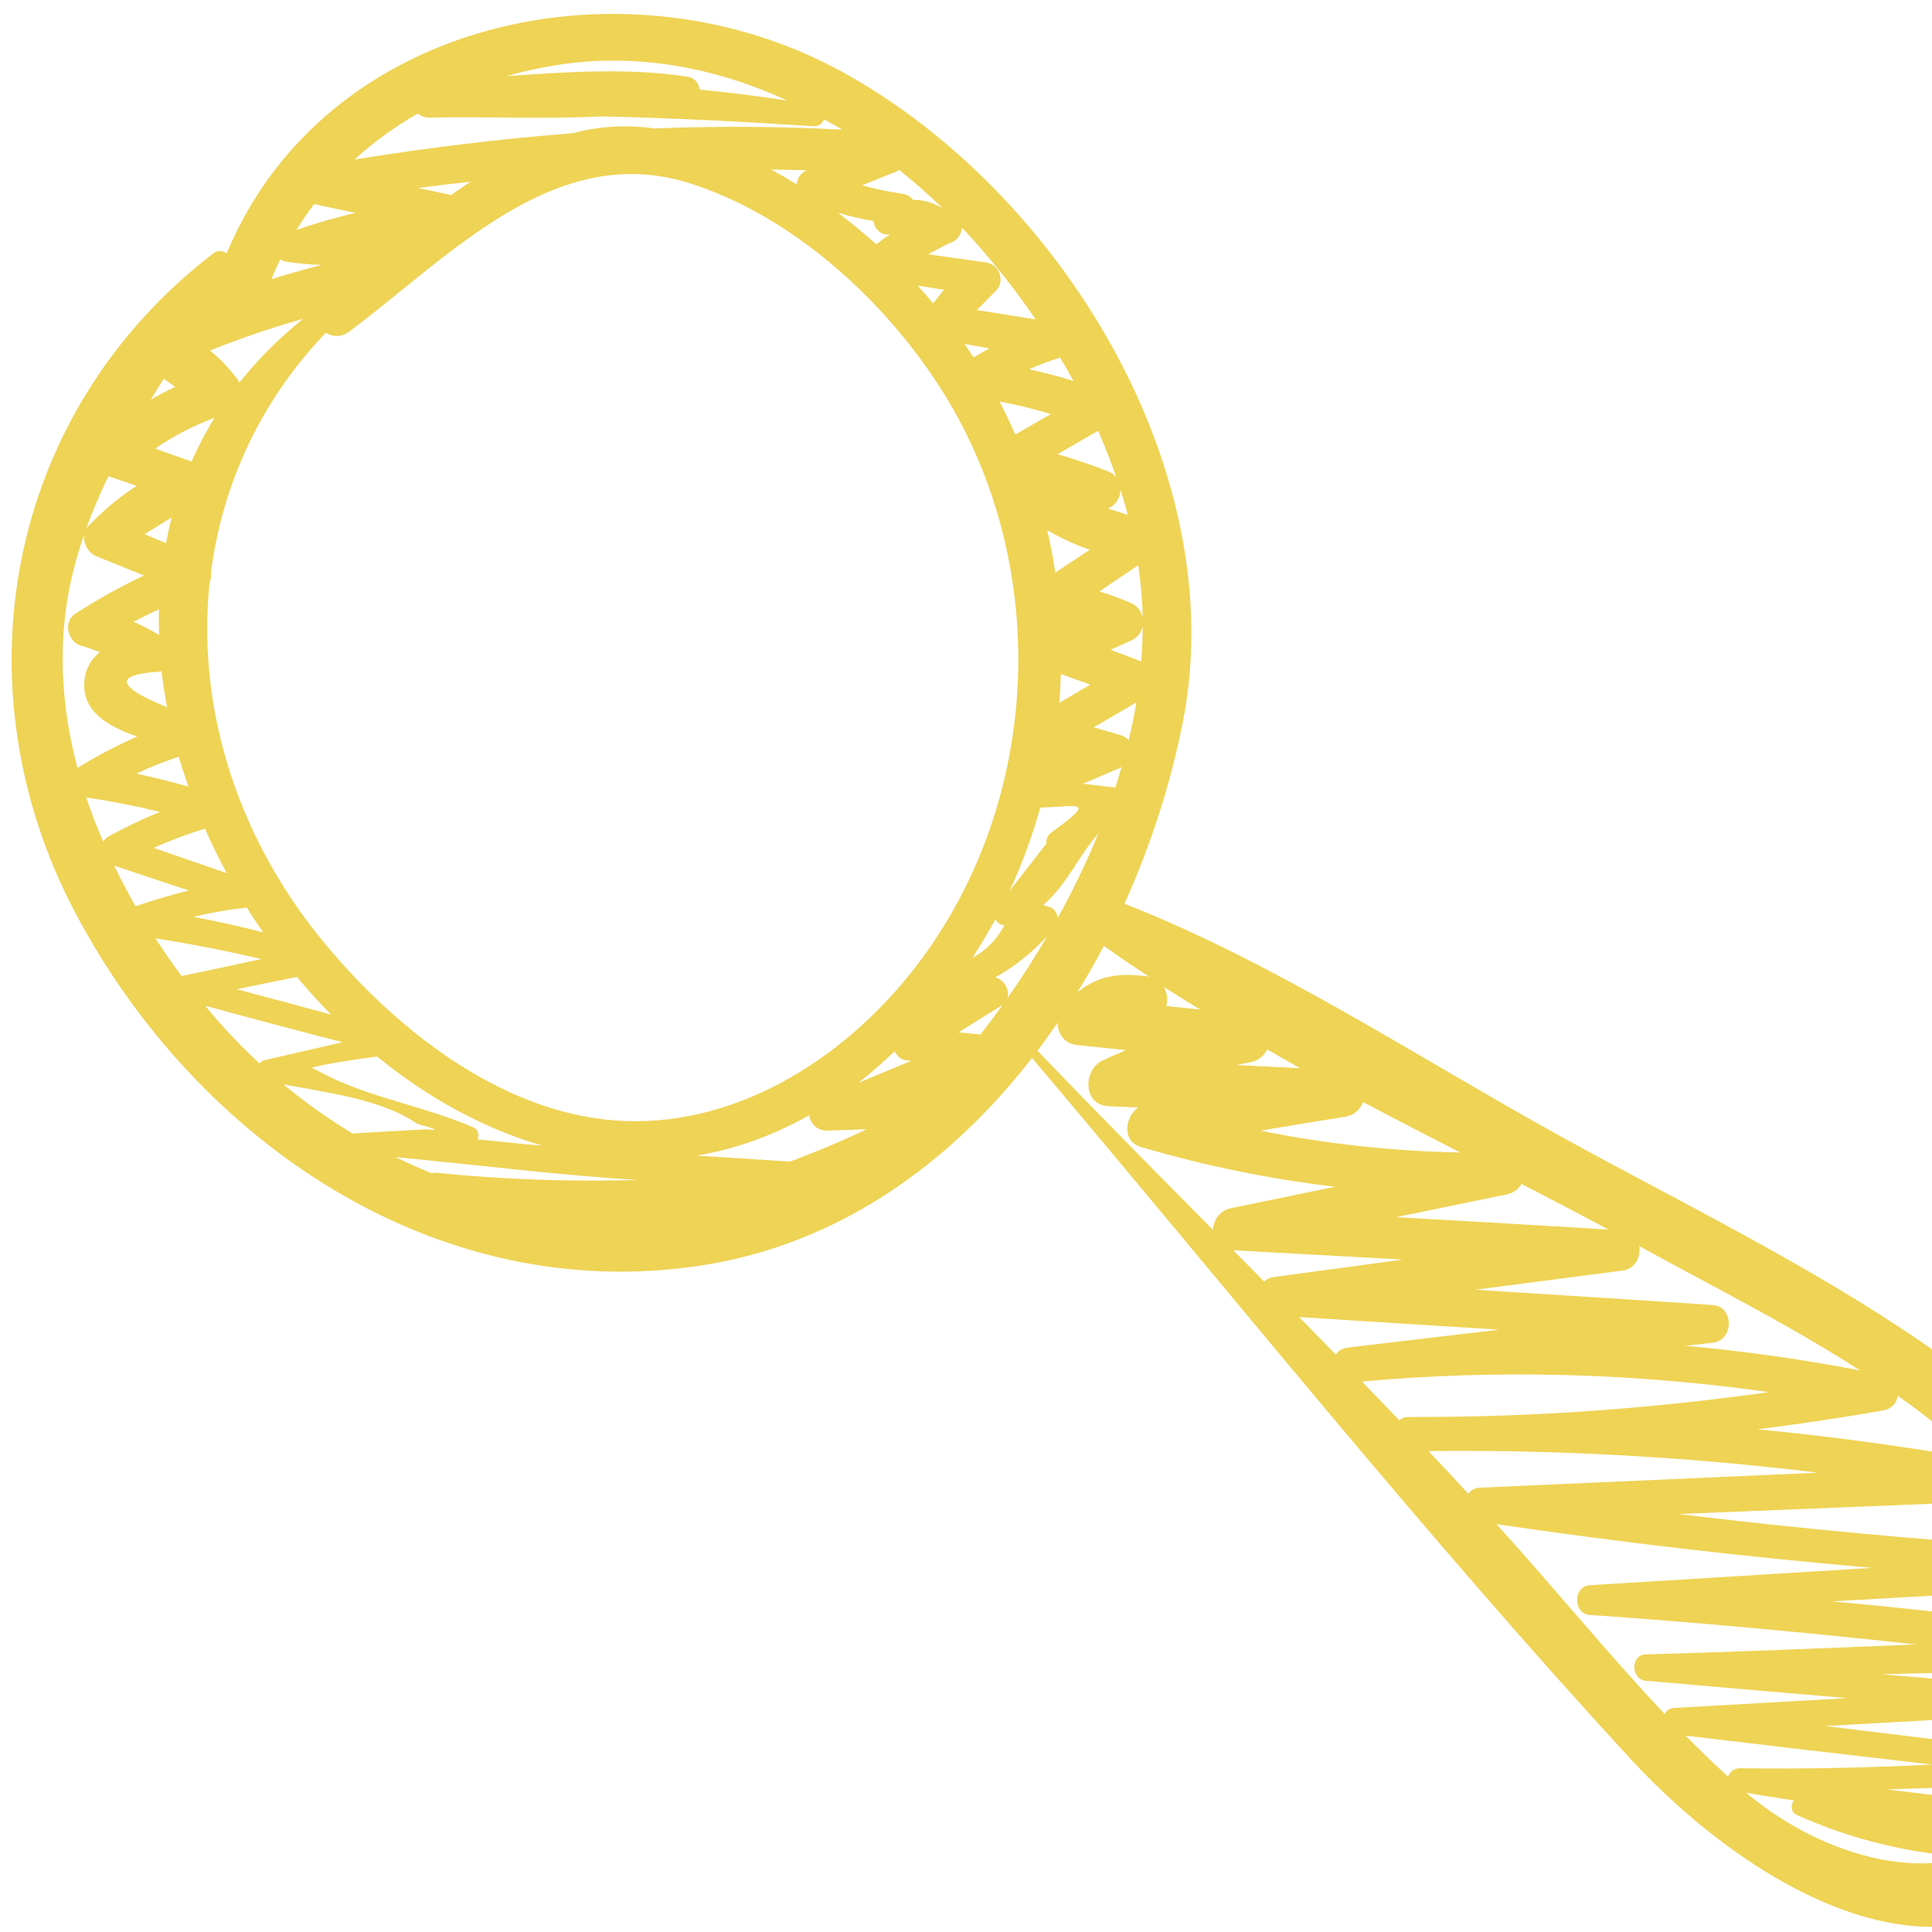 <svg xmlns="http://www.w3.org/2000/svg" fill="none" viewBox="0 0 64 64" height="64" width="64">
<path fill="#EED355" d="M27.87 2.365C20.734 -1.536 10.759 0.598 7.511 8.388C7.382 8.306 7.208 8.285 7.077 8.385C0.17 13.683 -1.466 22.789 2.522 30.29C6.531 37.831 14.481 43.277 23.254 41.917C27.77 41.217 31.455 38.567 34.186 35.046C40.766 42.816 47.102 50.758 54.02 58.273C57.958 62.55 65.172 66.985 69.402 60.705C69.515 60.699 69.63 60.692 69.741 60.686C70.111 60.666 70.142 60.118 69.839 59.996C71.252 57.478 71.221 54.884 70.34 52.481C70.854 52.361 70.837 51.471 70.258 51.44C70.135 51.434 70.013 51.423 69.89 51.416C68.563 48.644 66.176 46.195 63.737 44.515C59.98 41.927 55.783 39.89 51.792 37.694C47.055 35.088 42.284 31.909 37.249 29.937C38.125 27.998 38.774 25.967 39.175 23.957C40.843 15.609 35.089 6.312 27.87 2.365ZM26.079 3.331C25.111 3.183 24.141 3.062 23.17 2.967C23.156 2.767 23.027 2.579 22.761 2.539C20.847 2.243 18.787 2.377 16.772 2.524C17.374 2.354 17.992 2.22 18.623 2.129C21.225 1.757 23.763 2.267 26.079 3.331ZM13.838 3.762C13.943 3.842 14.072 3.9 14.234 3.897C16.059 3.854 18.029 3.953 19.935 3.856C22.269 3.908 24.602 4.027 26.937 4.181C27.125 4.194 27.246 4.086 27.296 3.953C27.497 4.067 27.701 4.175 27.898 4.296C25.817 4.183 23.743 4.173 21.673 4.255C20.728 4.118 19.824 4.189 18.955 4.415C16.546 4.6 14.142 4.897 11.743 5.285C12.379 4.701 13.084 4.196 13.838 3.762ZM29.494 7.763C29.34 7.859 29.182 7.972 29.025 8.092C28.619 7.725 28.194 7.378 27.758 7.047C28.145 7.162 28.53 7.255 28.934 7.32C28.962 7.574 29.186 7.818 29.494 7.763ZM26.392 6.107C26.113 5.934 25.83 5.771 25.544 5.616C25.933 5.623 26.323 5.628 26.713 5.639C26.681 5.662 26.65 5.68 26.617 5.703C26.477 5.801 26.405 5.951 26.392 6.107ZM32.252 11.839C32.154 11.69 32.049 11.541 31.945 11.393C32.222 11.444 32.5 11.492 32.779 11.541C32.604 11.635 32.427 11.735 32.252 11.839ZM34.815 13.716C34.421 13.942 34.027 14.167 33.633 14.393C33.47 14.024 33.297 13.658 33.108 13.299C33.687 13.408 34.254 13.549 34.815 13.716ZM15.584 6.019C15.37 6.162 15.157 6.309 14.946 6.46C14.583 6.378 14.217 6.307 13.854 6.228C14.43 6.153 15.007 6.08 15.584 6.019ZM10.404 6.762C10.86 6.861 11.316 6.955 11.773 7.051C11.119 7.205 10.469 7.393 9.819 7.617C10.001 7.321 10.197 7.036 10.404 6.762ZM9.283 8.591C9.335 8.626 9.392 8.653 9.459 8.664C9.88 8.732 10.269 8.763 10.654 8.778C10.091 8.923 9.537 9.078 8.99 9.247C9.08 9.023 9.179 8.806 9.283 8.591ZM7.858 12.552C7.559 12.165 7.27 11.869 6.959 11.611C7.967 11.205 8.986 10.86 10.04 10.562C9.225 11.22 8.522 11.927 7.93 12.676C7.909 12.633 7.887 12.59 7.858 12.552ZM5.421 12.546C5.548 12.636 5.675 12.724 5.802 12.813C5.524 12.947 5.253 13.086 4.995 13.242C5.136 13.01 5.278 12.778 5.421 12.546ZM7.108 13.839C6.816 14.31 6.564 14.796 6.344 15.29C5.943 15.147 5.542 15.005 5.142 14.861C5.749 14.442 6.396 14.108 7.108 13.839ZM3.592 15.777C3.905 15.883 4.219 15.989 4.532 16.095C3.968 16.448 3.467 16.871 2.92 17.433C2.889 17.465 2.867 17.5 2.846 17.537C3.062 16.936 3.313 16.35 3.592 15.777ZM5.69 17.139C5.615 17.422 5.553 17.707 5.499 17.994C5.262 17.895 5.025 17.795 4.789 17.696C5.089 17.511 5.39 17.325 5.69 17.139ZM2.208 20.012C2.329 19.211 2.531 18.446 2.787 17.705C2.742 17.991 2.927 18.318 3.188 18.424C3.716 18.637 4.243 18.851 4.769 19.064C3.986 19.437 3.234 19.853 2.491 20.334C2.042 20.624 2.28 21.351 2.777 21.41C2.956 21.474 3.134 21.537 3.313 21.601C3.041 21.813 2.845 22.109 2.799 22.532C2.687 23.568 3.593 24.072 4.546 24.398C3.87 24.696 3.218 25.036 2.566 25.438L2.566 25.438C2.096 23.665 1.934 21.834 2.208 20.012ZM5.266 20.184C5.258 20.468 5.261 20.752 5.27 21.036C4.982 20.862 4.701 20.715 4.421 20.599C4.699 20.453 4.981 20.313 5.266 20.184ZM5.352 22.233C5.397 22.631 5.46 23.029 5.534 23.425C4.493 23.008 3.282 22.373 5.262 22.254C5.295 22.253 5.323 22.24 5.352 22.233ZM5.922 25.067C6.018 25.399 6.125 25.729 6.24 26.057C5.667 25.893 5.095 25.752 4.516 25.627C4.97 25.415 5.432 25.23 5.922 25.067ZM15.688 37.349C14.123 36.66 12.158 36.343 10.689 35.554C10.532 35.47 10.415 35.413 10.321 35.371C10.766 35.238 11.843 35.087 12.491 34.997C14.156 36.357 16.015 37.387 17.964 37.95C17.303 37.903 16.557 37.807 15.821 37.746C15.888 37.613 15.845 37.418 15.688 37.349ZM7.839 32.769C8.506 32.633 9.171 32.495 9.838 32.362C10.198 32.795 10.575 33.212 10.966 33.61C9.926 33.325 8.884 33.043 7.839 32.769ZM8.716 30.884C7.953 30.69 7.189 30.519 6.415 30.371C6.978 30.234 7.548 30.134 8.127 30.073C8.143 30.07 8.155 30.062 8.169 30.058C8.344 30.338 8.528 30.613 8.716 30.884ZM5.087 28.086C5.636 27.843 6.193 27.636 6.789 27.45C7.009 27.95 7.25 28.442 7.511 28.924C6.703 28.645 5.895 28.366 5.087 28.086ZM2.857 26.419C3.708 26.543 4.503 26.699 5.303 26.895C4.737 27.125 4.188 27.385 3.606 27.702C3.53 27.744 3.468 27.807 3.418 27.878C3.21 27.398 3.02 26.913 2.857 26.419ZM3.783 28.677C4.608 28.951 5.433 29.226 6.258 29.5C5.668 29.645 5.085 29.817 4.49 30.02C4.238 29.581 4.003 29.133 3.783 28.677ZM5.147 31.083C6.33 31.27 7.496 31.495 8.657 31.77C7.787 31.956 6.919 32.147 6.047 32.325C6.036 32.326 6.028 32.333 6.018 32.336C5.715 31.931 5.426 31.511 5.147 31.083ZM7.184 33.778C7.053 33.628 6.925 33.472 6.798 33.317C8.312 33.73 9.828 34.134 11.347 34.525C10.495 34.721 9.644 34.917 8.791 35.113C8.706 35.133 8.642 35.175 8.594 35.227C8.103 34.771 7.63 34.289 7.184 33.778ZM9.39 35.923C10.851 36.192 12.677 36.426 13.823 37.229C14.464 37.405 14.571 37.465 14.146 37.41C13.322 37.452 12.499 37.498 11.677 37.548C10.881 37.067 10.117 36.525 9.39 35.923ZM14.455 38.85C14.394 38.843 14.342 38.852 14.292 38.862C13.891 38.699 13.495 38.523 13.104 38.331C15.737 38.578 18.453 38.928 21.126 39.088C18.897 39.149 16.677 39.077 14.455 38.85ZM26.169 38.478C25.142 38.413 24.114 38.348 23.087 38.281C24.333 38.071 25.58 37.634 26.804 36.946C26.84 37.211 27.067 37.461 27.398 37.452C27.836 37.441 28.274 37.421 28.712 37.406C27.881 37.803 27.036 38.158 26.169 38.478ZM28.43 35.872C28.836 35.559 29.236 35.205 29.633 34.829C29.715 34.984 29.857 35.108 30.034 35.128C30.083 35.134 30.134 35.138 30.184 35.143C29.6 35.386 29.015 35.629 28.43 35.872ZM32.48 34.269C32.237 34.242 31.994 34.223 31.752 34.199C32.231 33.901 32.709 33.6 33.19 33.303C33.204 33.295 33.211 33.285 33.223 33.275C32.979 33.616 32.731 33.946 32.48 34.269ZM34.367 34.808C34.596 34.505 34.816 34.195 35.032 33.881C35.037 34.239 35.248 34.574 35.694 34.62C36.23 34.675 36.766 34.731 37.301 34.787C37.041 34.897 36.782 35.005 36.521 35.131C35.871 35.445 35.869 36.604 36.718 36.644C37.048 36.659 37.377 36.672 37.706 36.688C37.254 37.003 37.154 37.806 37.798 37.996C39.933 38.626 42.067 39.058 44.225 39.312C43.07 39.551 41.916 39.789 40.761 40.027C40.406 40.101 40.2 40.422 40.178 40.737C38.232 38.772 36.285 36.807 34.367 34.808ZM33.074 32.42C33.037 32.401 33.011 32.389 32.977 32.372C33.607 32.02 34.147 31.59 34.686 31.021C34.271 31.728 33.832 32.413 33.373 33.067C33.447 32.828 33.305 32.53 33.074 32.42ZM33.274 30.65C33.006 31.148 32.646 31.496 32.214 31.726C32.485 31.309 32.739 30.883 32.973 30.448C33.029 30.56 33.129 30.645 33.274 30.65ZM38.637 33.325C38.689 33.111 38.665 32.88 38.556 32.693C38.95 32.949 39.354 33.195 39.755 33.443C39.383 33.404 39.009 33.364 38.637 33.325ZM41.978 34.764C42.341 34.971 42.702 35.182 43.069 35.386C42.364 35.349 41.659 35.315 40.954 35.28C41.105 35.249 41.257 35.219 41.416 35.19C41.688 35.142 41.871 34.971 41.978 34.764ZM37.99 32.339C37.005 32.223 36.39 32.324 35.688 32.87C35.998 32.368 36.294 31.857 36.568 31.332C37.054 31.685 37.559 32.018 38.061 32.354C38.038 32.349 38.016 32.342 37.99 32.339ZM40.852 41.417C42.723 41.52 44.594 41.623 46.465 41.724C45.035 41.918 43.606 42.117 42.177 42.306C42.052 42.322 41.956 42.379 41.874 42.45C41.533 42.105 41.193 41.762 40.852 41.417ZM43.034 43.629C45.244 43.772 47.454 43.907 49.663 44.047C47.992 44.244 46.319 44.442 44.647 44.639C44.459 44.662 44.329 44.751 44.251 44.871C43.846 44.456 43.441 44.043 43.034 43.629ZM45.116 45.764C49.644 45.355 54.132 45.489 58.601 46.115C54.75 46.656 50.878 46.943 46.977 46.938C46.86 46.94 46.743 46.94 46.626 46.942C46.513 46.945 46.427 46.99 46.354 47.05C45.943 46.62 45.53 46.191 45.116 45.764ZM47.322 48.069C51.645 48.02 55.943 48.264 60.218 48.784C56.487 48.949 52.756 49.115 49.025 49.281C48.845 49.288 48.721 49.371 48.642 49.485C48.204 49.011 47.765 48.538 47.322 48.069ZM49.585 50.505C49.581 50.499 49.575 50.494 49.571 50.489C53.707 51.099 57.855 51.575 62.014 51.938C58.897 52.129 55.78 52.321 52.663 52.512C52.104 52.546 52.101 53.458 52.664 53.497C56.277 53.747 59.873 54.081 63.465 54.474C60.481 54.599 57.496 54.719 54.511 54.805C54.012 54.819 54.02 55.632 54.512 55.676C56.735 55.873 58.958 56.061 61.181 56.253C59.273 56.361 57.364 56.47 55.456 56.578C55.301 56.586 55.202 56.67 55.144 56.778C53.224 54.745 51.436 52.537 49.585 50.505ZM55.837 57.496C58.559 57.822 61.282 58.137 64.005 58.454C61.888 58.557 59.77 58.607 57.645 58.575C57.432 58.572 57.297 58.702 57.247 58.855C56.767 58.418 56.297 57.964 55.837 57.496ZM57.84 59.386C58.369 59.479 58.901 59.56 59.431 59.644C59.308 59.777 59.316 60.033 59.521 60.124C61.369 60.947 63.222 61.388 65.175 61.523C62.864 62.183 59.985 61.181 57.84 59.386ZM66.228 61.079C65.493 61.032 64.803 60.915 64.113 60.783C64.933 60.846 65.771 60.854 66.606 60.833C66.483 60.922 66.357 61.005 66.228 61.079ZM67.644 59.808C65.923 59.669 64.208 59.491 62.498 59.277C64.383 59.224 66.267 59.133 68.151 58.993C67.998 59.292 67.827 59.563 67.644 59.808ZM68.709 57.532C68.648 57.754 68.579 57.963 68.506 58.165L68.505 58.164C65.825 57.828 63.143 57.504 60.462 57.177C62.797 57.047 65.133 56.916 67.469 56.785C67.974 56.757 67.97 55.944 67.467 55.9C65.747 55.752 64.028 55.608 62.308 55.46C64.543 55.409 66.777 55.361 69.012 55.31C69.015 56.022 68.919 56.762 68.709 57.532ZM68.888 53.99C66.159 53.609 63.421 53.294 60.676 53.048C63.285 52.9 65.894 52.752 68.503 52.603C68.673 53.052 68.802 53.515 68.888 53.99ZM67.87 51.285C63.769 51.023 59.681 50.65 55.605 50.154C59.238 50.007 62.87 49.859 66.502 49.712C66.589 49.709 66.662 49.689 66.726 49.659C67.159 50.179 67.543 50.721 67.87 51.285ZM65.457 48.331C63.05 47.907 60.637 47.579 58.217 47.348C59.605 47.173 60.992 46.968 62.379 46.723C62.675 46.671 62.831 46.465 62.868 46.239C63.791 46.889 64.667 47.586 65.457 48.331ZM54.684 41.485C56.627 42.56 59.191 43.839 61.613 45.395C59.685 45.028 57.757 44.752 55.824 44.581C56.128 44.548 56.431 44.515 56.735 44.481C57.435 44.405 57.459 43.28 56.733 43.231C54.113 43.053 51.491 42.892 48.869 42.725C50.498 42.514 52.125 42.299 53.754 42.088C54.172 42.034 54.356 41.629 54.303 41.279C54.428 41.349 54.558 41.416 54.684 41.485ZM50.399 39.218C51.371 39.718 52.331 40.222 53.283 40.731C50.939 40.586 48.594 40.451 46.249 40.32C47.466 40.07 48.683 39.819 49.9 39.569C50.151 39.517 50.309 39.382 50.399 39.218ZM48.369 38.177C46.13 38.137 43.932 37.893 41.755 37.455C42.695 37.3 43.635 37.14 44.576 36.99C44.867 36.944 45.059 36.745 45.155 36.509C46.223 37.073 47.295 37.627 48.369 38.177ZM35.038 30.408C35.018 30.25 34.93 30.099 34.778 30.05C34.694 30.023 34.624 30 34.557 29.979C35.353 29.297 35.682 28.415 36.384 27.609C35.993 28.568 35.539 29.505 35.038 30.408ZM34.814 27.588C34.713 27.661 34.636 27.815 34.666 27.942L33.446 29.508C33.859 28.617 34.196 27.694 34.46 26.752C35.676 26.728 36.406 26.433 34.814 27.588ZM36.946 26.091C36.59 26.044 36.232 26.006 35.876 25.963C36.246 25.804 36.616 25.645 36.985 25.486C37.045 25.471 37.1 25.445 37.152 25.413C37.087 25.64 37.02 25.866 36.946 26.091ZM37.387 24.523C37.328 24.452 37.251 24.39 37.132 24.355C36.832 24.264 36.53 24.182 36.23 24.094C36.701 23.818 37.172 23.542 37.645 23.269C37.575 23.689 37.487 24.106 37.387 24.523ZM35.089 23.284C35.116 22.966 35.131 22.646 35.142 22.325C35.466 22.447 35.793 22.561 36.119 22.678C35.775 22.88 35.432 23.083 35.089 23.284ZM37.805 21.911C37.468 21.777 37.126 21.654 36.787 21.524L37.468 21.22C37.681 21.125 37.807 20.948 37.852 20.755C37.852 21.14 37.835 21.526 37.805 21.911ZM34.959 18.968C34.889 18.497 34.797 18.029 34.689 17.564C35.177 17.84 35.634 18.055 36.102 18.208C35.721 18.461 35.341 18.716 34.959 18.968ZM37.855 20.458C37.814 20.259 37.688 20.076 37.469 19.979C37.105 19.818 36.762 19.696 36.419 19.591C36.847 19.301 37.275 19.011 37.706 18.725C37.792 19.302 37.843 19.88 37.855 20.458ZM30.115 32.303C27.787 35.185 24.242 37.388 20.41 37.119C16.5 36.843 12.94 33.966 10.57 31.022C7.807 27.589 6.518 23.358 6.942 19.307C6.987 19.201 7.001 19.087 6.987 18.971C7.356 16.102 8.584 13.334 10.791 11.023C11.014 11.16 11.3 11.186 11.571 10.983C14.893 8.501 18.369 4.658 22.837 6.067C26.191 7.125 29.199 9.851 31.083 12.745C34.936 18.662 34.564 26.792 30.115 32.303ZM37.361 17.057C37.141 16.986 36.922 16.916 36.703 16.845C36.709 16.843 36.715 16.84 36.721 16.837C36.98 16.724 37.116 16.472 37.118 16.221C37.205 16.498 37.287 16.777 37.361 17.057ZM36.983 15.824C36.919 15.74 36.835 15.666 36.721 15.621C36.151 15.395 35.596 15.207 35.035 15.045C35.482 14.786 35.928 14.528 36.376 14.27C36.601 14.781 36.803 15.299 36.983 15.824ZM30.397 9.461C30.688 9.507 30.98 9.553 31.271 9.599C31.181 9.703 31.073 9.844 30.913 10.051C30.746 9.851 30.574 9.655 30.397 9.461ZM35.561 12.621C35.073 12.467 34.585 12.342 34.093 12.231C34.418 12.088 34.749 11.959 35.093 11.857C35.103 11.854 35.108 11.848 35.117 11.844C35.269 12.1 35.417 12.36 35.561 12.621ZM32.053 7.74C32.849 8.608 33.612 9.563 34.309 10.582C33.66 10.476 33.01 10.374 32.36 10.272C32.55 10.078 32.741 9.884 32.932 9.689C33.32 9.392 33.147 8.764 32.667 8.695C32.027 8.602 31.387 8.513 30.746 8.423C30.974 8.302 31.202 8.181 31.429 8.061C31.676 8.007 31.857 7.776 31.864 7.544C31.926 7.61 31.991 7.673 32.053 7.74ZM31.219 6.889C30.879 6.703 30.576 6.617 30.246 6.622C30.176 6.528 30.073 6.453 29.925 6.422C29.459 6.359 29.004 6.263 28.559 6.136L29.53 5.746C29.627 5.723 29.709 5.68 29.783 5.626C30.282 6.025 30.762 6.446 31.219 6.889Z"></path>
</svg>
